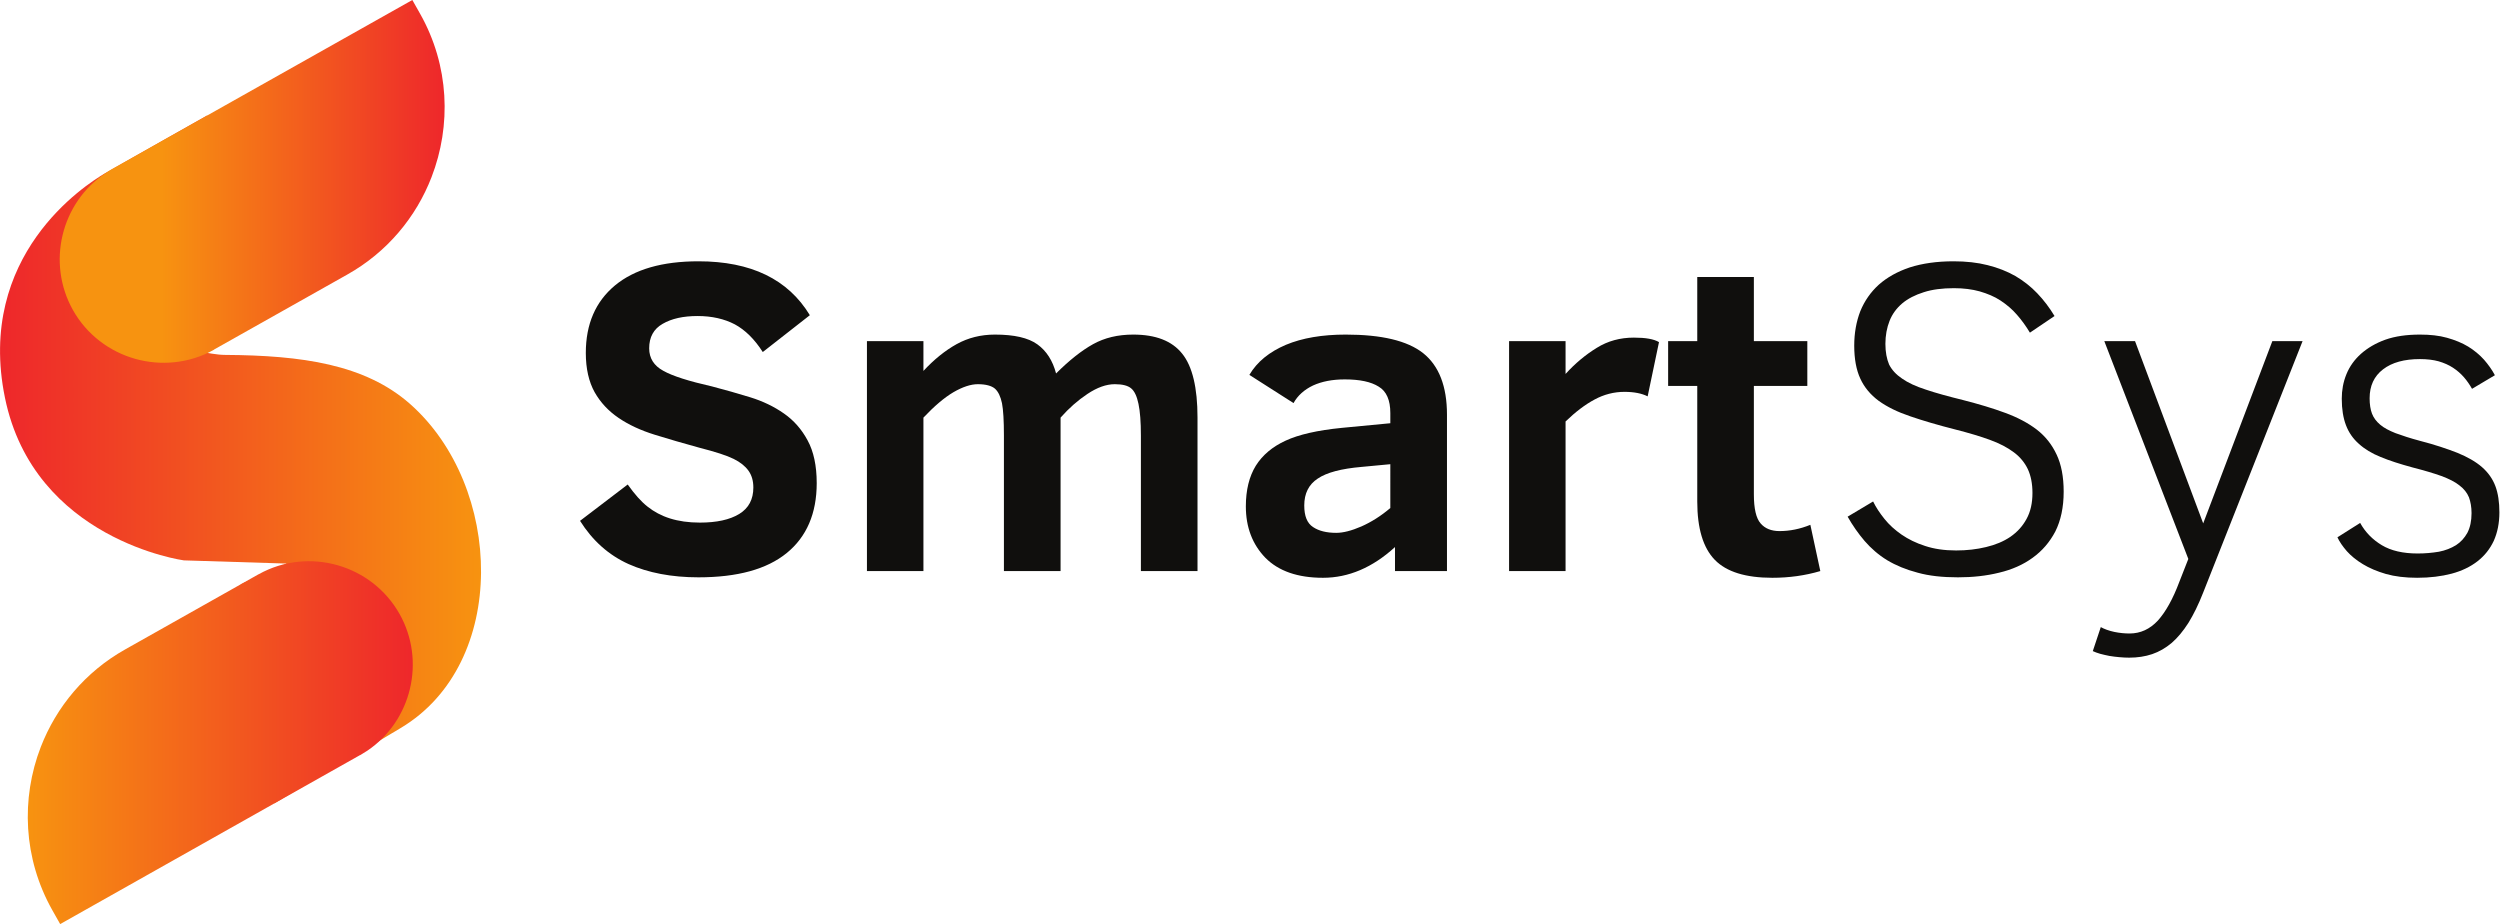 <?xml version="1.0" encoding="UTF-8" standalone="no"?>
<!-- Created with Inkscape (http://www.inkscape.org/) -->

<svg
   version="1.1"
   id="svg1"
   width="81.354"
   height="30.076"
   viewBox="0 0 81.354 30.076"
   sodipodi:docname="path2172.pdf"
   xmlns:inkscape="http://www.inkscape.org/namespaces/inkscape"
   xmlns:sodipodi="http://sodipodi.sourceforge.net/DTD/sodipodi-0.dtd"
   xmlns="http://www.w3.org/2000/svg"
   xmlns:svg="http://www.w3.org/2000/svg">
  <defs
     id="defs1">
    <linearGradient
       x1="136.86"
       y1="195.53"
       x2="148.6"
       y2="195.53"
       gradientUnits="userSpaceOnUse"
       gradientTransform="matrix(1,0,0,-1,-136.86,206.746)"
       spreadMethod="pad"
       id="linearGradient2">
      <stop
         style="stop-opacity:1;stop-color:#ee272b"
         offset="0"
         id="stop1" />
      <stop
         style="stop-opacity:1;stop-color:#f79310"
         offset="1"
         id="stop2" />
    </linearGradient>
    <linearGradient
       x1="138.32"
       y1="202.32"
       x2="147.72"
       y2="202.32"
       gradientUnits="userSpaceOnUse"
       gradientTransform="matrix(1,0,0,-1,-136.86,206.746)"
       spreadMethod="pad"
       id="linearGradient5">
      <stop
         style="stop-opacity:1;stop-color:#f79310"
         offset="0"
         id="stop3" />
      <stop
         style="stop-opacity:1;stop-color:#f79310"
         offset="0.264"
         id="stop4" />
      <stop
         style="stop-opacity:1;stop-color:#ee272b"
         offset="1"
         id="stop5" />
    </linearGradient>
    <linearGradient
       x1="146.94"
       y1="188.62"
       x2="137.54"
       y2="188.62"
       gradientUnits="userSpaceOnUse"
       gradientTransform="matrix(1,0,0,-1,-136.86,206.746)"
       spreadMethod="pad"
       id="linearGradient7">
      <stop
         style="stop-opacity:1;stop-color:#ee272b"
         offset="0"
         id="stop6" />
      <stop
         style="stop-opacity:1;stop-color:#f79310"
         offset="1"
         id="stop7" />
    </linearGradient>
    <clipPath
       clipPathUnits="userSpaceOnUse"
       id="clipPath8">
      <path
         d="M 0,0 H 62 V 23 H 0 Z"
         id="path8" />
    </clipPath>
    <clipPath
       clipPathUnits="userSpaceOnUse"
       id="clipPath10">
      <path
         d="M 0,0 H 62 V 23 H 0 Z"
         id="path10" />
    </clipPath>
    <clipPath
       clipPathUnits="userSpaceOnUse"
       id="clipPath12">
      <path
         d="M 0,0 H 62 V 23 H 0 Z"
         id="path12" />
    </clipPath>
    <clipPath
       clipPathUnits="userSpaceOnUse"
       id="clipPath14">
      <path
         d="M 0,0 H 62 V 23 H 0 Z"
         id="path14" />
    </clipPath>
    <clipPath
       clipPathUnits="userSpaceOnUse"
       id="clipPath16">
      <path
         d="M 0,0 H 62 V 23 H 0 Z"
         id="path16" />
    </clipPath>
    <clipPath
       clipPathUnits="userSpaceOnUse"
       id="clipPath18">
      <path
         d="M 0,0 H 62 V 23 H 0 Z"
         id="path18" />
    </clipPath>
    <clipPath
       clipPathUnits="userSpaceOnUse"
       id="clipPath20">
      <path
         d="M 0,0 H 62 V 23 H 0 Z"
         id="path20" />
    </clipPath>
    <clipPath
       clipPathUnits="userSpaceOnUse"
       id="clipPath22">
      <path
         d="M 0,0 H 62 V 23 H 0 Z"
         id="path22" />
    </clipPath>
  </defs>
  <sodipodi:namedview
     id="namedview1"
     pagecolor="#ffffff"
     bordercolor="#000000"
     borderopacity="0.25"
     inkscape:showpageshadow="2"
     inkscape:pageopacity="0.0"
     inkscape:pagecheckerboard="0"
     inkscape:deskcolor="#d1d1d1">
    <inkscape:page
       x="0"
       y="0"
       inkscape:label="1"
       id="page1"
       width="81.354"
       height="30.076"
       margin="0"
       bleed="0"
       inkscape:export-filename="logo-login2.svg"
       inkscape:export-xdpi="96"
       inkscape:export-ydpi="96" />
  </sodipodi:namedview>
  <g
     id="g1"
     inkscape:groupmode="layer"
     inkscape:label="1">
    <path
       id="path2"
       d="m 4.504,8.527 0.355,0.055 c 0.215,0.031 0.43,0.082 0.641,0.082 1.867,0.012 3.406,0.227 4.508,1.195 2.285,2.016 2.418,6.336 -0.227,7.914 l -3.086,1.84 -0.07,-2.418 -1.02,-2.656 0.286,-0.281 1.105,-0.5 -2.508,-0.078 c 0,0 -3.656,-0.496 -4.367,-3.969 C -0.59,6.238 2.066,4.52 2.57,4.227 3.074,3.938 5.062,2.816 5.062,2.816 L 4.738,5.535 Z"
       transform="scale(1.333)"
       style="fill:url(#linearGradient2);fill-rule:evenodd;stroke:none" />
    <path
       id="path5"
       d="m 1.781,7.57 c 0.68,1.207 2.223,1.641 3.434,0.973 L 5.23,8.531 8.477,6.703 C 9.453,6.156 10.16,5.297 10.535,4.324 11.023,3.062 10.969,1.602 10.258,0.34 L 10.066,0 2.746,4.121 2.738,4.125 C 2.684,4.156 2.625,4.191 2.57,4.23 1.492,4.957 1.133,6.414 1.781,7.57"
       transform="scale(1.333)"
       style="fill:url(#linearGradient5);fill-rule:evenodd;stroke:none" />
    <path
       id="path7"
       d="M 9.754,14.988 C 9.074,13.781 7.531,13.344 6.32,14.016 l -0.015,0.007 -3.246,1.829 c -0.981,0.55 -1.684,1.406 -2.063,2.382 -0.488,1.262 -0.43,2.723 0.281,3.985 l 0.192,0.34 7.32,-4.125 h 0.004 c 0.059,-0.036 0.117,-0.071 0.172,-0.106 1.078,-0.726 1.437,-2.187 0.789,-3.34"
       transform="scale(1.333)"
       style="fill:url(#linearGradient7);fill-rule:evenodd;stroke:none" />
    <g
       id="g9">
      <path
         d="m 19.938,11.793 c 0,0.742 -0.247,1.312 -0.731,1.707 -0.488,0.398 -1.207,0.594 -2.156,0.594 -0.656,0 -1.227,-0.11 -1.707,-0.324 -0.485,-0.219 -0.879,-0.571 -1.184,-1.055 l 1.164,-0.887 c 0.172,0.242 0.332,0.422 0.488,0.543 0.153,0.121 0.333,0.219 0.543,0.285 0.211,0.067 0.454,0.102 0.731,0.102 0.41,0 0.73,-0.07 0.961,-0.211 0.23,-0.141 0.344,-0.356 0.344,-0.645 0,-0.164 -0.039,-0.3 -0.121,-0.414 -0.079,-0.109 -0.2,-0.207 -0.36,-0.285 -0.164,-0.082 -0.441,-0.172 -0.836,-0.273 -0.386,-0.106 -0.75,-0.211 -1.09,-0.317 -0.339,-0.105 -0.636,-0.242 -0.882,-0.41 C 14.855,10.035 14.66,9.828 14.516,9.574 14.375,9.32 14.301,9 14.301,8.617 c 0,-0.707 0.238,-1.254 0.711,-1.648 0.476,-0.395 1.156,-0.59 2.039,-0.59 1.281,0 2.187,0.437 2.719,1.316 L 18.621,8.594 C 18.418,8.277 18.191,8.055 17.938,7.918 17.684,7.785 17.379,7.715 17.031,7.715 c -0.351,0 -0.633,0.062 -0.855,0.191 -0.219,0.125 -0.328,0.324 -0.328,0.598 0,0.238 0.113,0.422 0.343,0.547 0.227,0.129 0.625,0.254 1.192,0.383 0.316,0.082 0.625,0.171 0.933,0.265 0.305,0.094 0.582,0.227 0.821,0.395 0.238,0.164 0.433,0.386 0.578,0.656 0.148,0.27 0.223,0.621 0.223,1.043"
         style="fill:#100f0d;fill-opacity:1;fill-rule:nonzero;stroke:none"
         transform="scale(1.333)"
         clip-path="url(#clipPath8)"
         id="path9" />
    </g>
    <g
       id="g11">
      <path
         d="m 27.852,13.941 v -3.308 c 0,-0.332 -0.02,-0.59 -0.059,-0.774 C 27.754,9.672 27.695,9.547 27.613,9.48 27.535,9.414 27.402,9.379 27.215,9.379 c -0.211,0 -0.434,0.082 -0.668,0.238 -0.235,0.156 -0.453,0.348 -0.656,0.578 v 3.746 h -1.383 v -3.308 c 0,-0.363 -0.016,-0.629 -0.047,-0.789 C 24.426,9.68 24.371,9.562 24.289,9.488 24.207,9.418 24.066,9.379 23.871,9.379 c -0.172,0 -0.371,0.066 -0.594,0.195 -0.226,0.133 -0.468,0.34 -0.734,0.621 v 3.746 H 21.164 V 8.328 h 1.379 v 0.727 c 0.258,-0.278 0.527,-0.496 0.809,-0.653 0.281,-0.156 0.593,-0.234 0.937,-0.234 0.469,0 0.813,0.078 1.035,0.238 0.223,0.16 0.375,0.399 0.457,0.711 0.321,-0.32 0.621,-0.558 0.903,-0.715 0.281,-0.156 0.605,-0.234 0.98,-0.234 0.547,0 0.945,0.152 1.195,0.465 0.25,0.308 0.375,0.832 0.375,1.562 v 3.746 z"
         style="fill:#100f0d;fill-opacity:1;fill-rule:nonzero;stroke:none"
         transform="scale(1.333)"
         clip-path="url(#clipPath10)"
         id="path11" />
    </g>
    <g
       id="g13">
      <path
         d="m 34.055,13.941 v -0.586 c -0.547,0.5 -1.133,0.75 -1.758,0.75 -0.617,0 -1.086,-0.164 -1.406,-0.488 -0.317,-0.328 -0.477,-0.746 -0.477,-1.254 0,-0.402 0.082,-0.73 0.242,-0.992 0.164,-0.262 0.406,-0.465 0.727,-0.613 0.32,-0.149 0.777,-0.254 1.375,-0.313 l 1.183,-0.113 v -0.25 C 33.941,9.77 33.848,9.551 33.656,9.438 33.469,9.32 33.195,9.262 32.828,9.262 32.527,9.262 32.27,9.312 32.055,9.41 31.84,9.512 31.68,9.656 31.578,9.84 L 30.5,9.152 c 0.188,-0.32 0.488,-0.562 0.891,-0.734 0.402,-0.168 0.89,-0.25 1.461,-0.25 0.875,0 1.503,0.148 1.89,0.453 0.387,0.309 0.582,0.809 0.582,1.504 v 3.816 z m -0.114,-2.609 -0.699,0.066 c -0.5,0.043 -0.855,0.137 -1.074,0.286 -0.219,0.144 -0.328,0.363 -0.328,0.656 0,0.258 0.07,0.433 0.215,0.527 0.14,0.094 0.328,0.141 0.566,0.141 0.168,0 0.371,-0.051 0.613,-0.156 0.239,-0.106 0.477,-0.254 0.707,-0.45 z"
         style="fill:#100f0d;fill-opacity:1;fill-rule:nonzero;stroke:none"
         transform="scale(1.333)"
         clip-path="url(#clipPath12)"
         id="path13" />
    </g>
    <g
       id="g15">
      <path
         d="m 40.223,9.676 c -0.141,-0.071 -0.328,-0.11 -0.567,-0.11 -0.254,0 -0.5,0.063 -0.73,0.188 -0.227,0.121 -0.465,0.301 -0.707,0.535 v 3.652 H 36.84 V 8.328 h 1.379 v 0.801 c 0.234,-0.258 0.488,-0.469 0.761,-0.637 0.27,-0.168 0.571,-0.25 0.907,-0.25 0.285,0 0.488,0.035 0.613,0.11 z"
         style="fill:#100f0d;fill-opacity:1;fill-rule:nonzero;stroke:none"
         transform="scale(1.333)"
         clip-path="url(#clipPath14)"
         id="path15" />
    </g>
    <g
       id="g17">
      <path
         d="m 44.438,13.941 c -0.372,0.11 -0.762,0.164 -1.172,0.164 -0.649,0 -1.118,-0.144 -1.403,-0.437 -0.285,-0.293 -0.429,-0.766 -0.429,-1.426 V 9.422 H 40.723 V 8.328 h 0.711 V 6.762 h 1.382 v 1.566 h 1.305 v 1.094 h -1.305 v 2.644 c 0,0.352 0.055,0.586 0.164,0.711 0.106,0.125 0.262,0.188 0.461,0.188 0.254,0 0.504,-0.051 0.754,-0.153 z"
         style="fill:#100f0d;fill-opacity:1;fill-rule:nonzero;stroke:none"
         transform="scale(1.333)"
         clip-path="url(#clipPath16)"
         id="path17" />
    </g>
    <g
       id="g19">
      <path
         d="m 50.379,12.004 c 0,0.379 -0.07,0.703 -0.203,0.969 -0.137,0.261 -0.321,0.476 -0.555,0.644 -0.23,0.168 -0.504,0.289 -0.816,0.363 -0.317,0.079 -0.653,0.114 -1.008,0.114 -0.375,0 -0.703,-0.035 -0.985,-0.114 -0.281,-0.074 -0.527,-0.175 -0.742,-0.304 -0.211,-0.129 -0.394,-0.289 -0.55,-0.469 -0.157,-0.184 -0.293,-0.379 -0.415,-0.594 l 0.622,-0.371 c 0.07,0.145 0.164,0.285 0.277,0.426 0.113,0.141 0.254,0.27 0.418,0.383 0.164,0.113 0.355,0.207 0.574,0.277 0.223,0.074 0.473,0.11 0.758,0.11 0.262,0 0.504,-0.028 0.73,-0.083 0.227,-0.054 0.426,-0.136 0.594,-0.25 0.168,-0.117 0.297,-0.257 0.395,-0.437 0.097,-0.176 0.144,-0.387 0.144,-0.633 0,-0.23 -0.039,-0.422 -0.113,-0.582 -0.074,-0.156 -0.188,-0.297 -0.34,-0.41 C 49.008,10.926 48.816,10.824 48.578,10.738 48.344,10.652 48.066,10.57 47.746,10.488 47.316,10.379 46.945,10.27 46.637,10.164 46.324,10.059 46.07,9.934 45.863,9.785 45.664,9.637 45.512,9.457 45.414,9.242 45.316,9.031 45.266,8.762 45.266,8.438 c 0,-0.305 0.05,-0.586 0.148,-0.84 0.102,-0.25 0.254,-0.469 0.453,-0.649 0.203,-0.179 0.453,-0.32 0.758,-0.422 0.305,-0.097 0.66,-0.148 1.066,-0.148 0.305,0 0.586,0.031 0.832,0.094 0.25,0.062 0.477,0.152 0.676,0.265 0.199,0.117 0.379,0.258 0.535,0.422 0.157,0.164 0.297,0.348 0.422,0.555 L 49.555,8.121 C 49.461,7.965 49.355,7.816 49.238,7.684 49.121,7.547 48.984,7.434 48.836,7.336 48.688,7.238 48.516,7.168 48.328,7.113 48.145,7.062 47.934,7.035 47.699,7.035 c -0.281,0 -0.527,0.031 -0.734,0.098 -0.211,0.066 -0.387,0.156 -0.527,0.273 -0.137,0.117 -0.243,0.258 -0.309,0.426 -0.067,0.168 -0.102,0.359 -0.102,0.563 0,0.199 0.032,0.367 0.09,0.503 0.067,0.133 0.172,0.247 0.317,0.344 0.144,0.102 0.339,0.192 0.582,0.27 0.242,0.082 0.543,0.164 0.906,0.254 0.379,0.097 0.723,0.199 1.027,0.312 0.301,0.11 0.559,0.246 0.774,0.41 0.211,0.164 0.371,0.367 0.484,0.61 0.113,0.238 0.172,0.539 0.172,0.906"
         style="fill:#100f0d;fill-opacity:1;fill-rule:nonzero;stroke:none"
         transform="scale(1.333)"
         clip-path="url(#clipPath18)"
         id="path19" />
    </g>
    <g
       id="g21">
      <path
         d="m 51.285,15.309 c 0.09,0.05 0.199,0.089 0.328,0.117 0.129,0.027 0.254,0.039 0.375,0.039 0.266,0 0.496,-0.106 0.692,-0.317 0.191,-0.214 0.367,-0.527 0.523,-0.945 l 0.219,-0.558 -2.051,-5.317 h 0.75 l 1.664,4.449 1.688,-4.449 h 0.738 l -2.426,6.137 c -0.113,0.289 -0.234,0.535 -0.359,0.738 -0.129,0.203 -0.266,0.367 -0.41,0.492 -0.149,0.125 -0.305,0.215 -0.477,0.274 -0.172,0.058 -0.359,0.086 -0.562,0.086 -0.075,0 -0.153,-0.004 -0.239,-0.012 -0.082,-0.008 -0.164,-0.016 -0.246,-0.031 -0.078,-0.016 -0.152,-0.032 -0.222,-0.051 -0.071,-0.02 -0.129,-0.043 -0.18,-0.066 z"
         style="fill:#100f0d;fill-opacity:1;fill-rule:nonzero;stroke:none"
         transform="scale(1.333)"
         clip-path="url(#clipPath20)"
         id="path21" />
    </g>
    <g
       id="g23">
      <path
         d="m 61.016,12.508 c 0,0.262 -0.047,0.492 -0.137,0.695 -0.094,0.199 -0.223,0.363 -0.399,0.5 -0.171,0.133 -0.382,0.235 -0.628,0.301 -0.25,0.066 -0.532,0.101 -0.844,0.101 -0.289,0 -0.543,-0.031 -0.762,-0.093 -0.215,-0.063 -0.402,-0.141 -0.562,-0.239 -0.161,-0.097 -0.289,-0.203 -0.391,-0.316 -0.102,-0.117 -0.18,-0.23 -0.231,-0.34 l 0.555,-0.351 c 0.125,0.226 0.301,0.406 0.528,0.543 0.226,0.136 0.519,0.203 0.875,0.203 0.187,0 0.355,-0.016 0.519,-0.043 0.16,-0.031 0.297,-0.086 0.418,-0.16 0.117,-0.075 0.207,-0.176 0.277,-0.301 0.067,-0.129 0.102,-0.289 0.102,-0.481 0,-0.152 -0.024,-0.277 -0.063,-0.386 -0.046,-0.11 -0.121,-0.207 -0.23,-0.289 C 59.938,11.766 59.789,11.691 59.602,11.621 59.418,11.555 59.18,11.484 58.891,11.41 58.59,11.328 58.332,11.246 58.117,11.156 57.902,11.07 57.723,10.961 57.582,10.832 57.441,10.707 57.336,10.555 57.27,10.379 57.203,10.203 57.168,9.988 57.168,9.734 c 0,-0.207 0.035,-0.406 0.113,-0.597 0.078,-0.192 0.196,-0.356 0.356,-0.5 0.16,-0.141 0.355,-0.258 0.593,-0.344 0.243,-0.086 0.524,-0.125 0.848,-0.125 0.246,0 0.465,0.023 0.66,0.078 0.196,0.055 0.367,0.125 0.516,0.215 0.152,0.094 0.277,0.199 0.387,0.32 0.105,0.121 0.195,0.246 0.265,0.379 L 60.348,9.492 C 60.293,9.395 60.227,9.297 60.152,9.211 60.074,9.121 59.984,9.043 59.883,8.977 59.781,8.91 59.664,8.859 59.531,8.82 59.402,8.785 59.25,8.766 59.078,8.766 c -0.383,0 -0.683,0.082 -0.902,0.25 -0.219,0.168 -0.328,0.402 -0.328,0.707 0,0.144 0.019,0.273 0.058,0.375 0.039,0.101 0.106,0.191 0.199,0.269 0.09,0.078 0.219,0.145 0.375,0.207 0.161,0.059 0.36,0.125 0.598,0.188 0.36,0.093 0.664,0.195 0.914,0.293 0.246,0.101 0.446,0.215 0.598,0.347 0.152,0.133 0.262,0.289 0.328,0.465 0.066,0.176 0.098,0.391 0.098,0.641"
         style="fill:#100f0d;fill-opacity:1;fill-rule:nonzero;stroke:none"
         transform="scale(1.333)"
         clip-path="url(#clipPath22)"
         id="path23" />
    </g>
  </g>
</svg>
